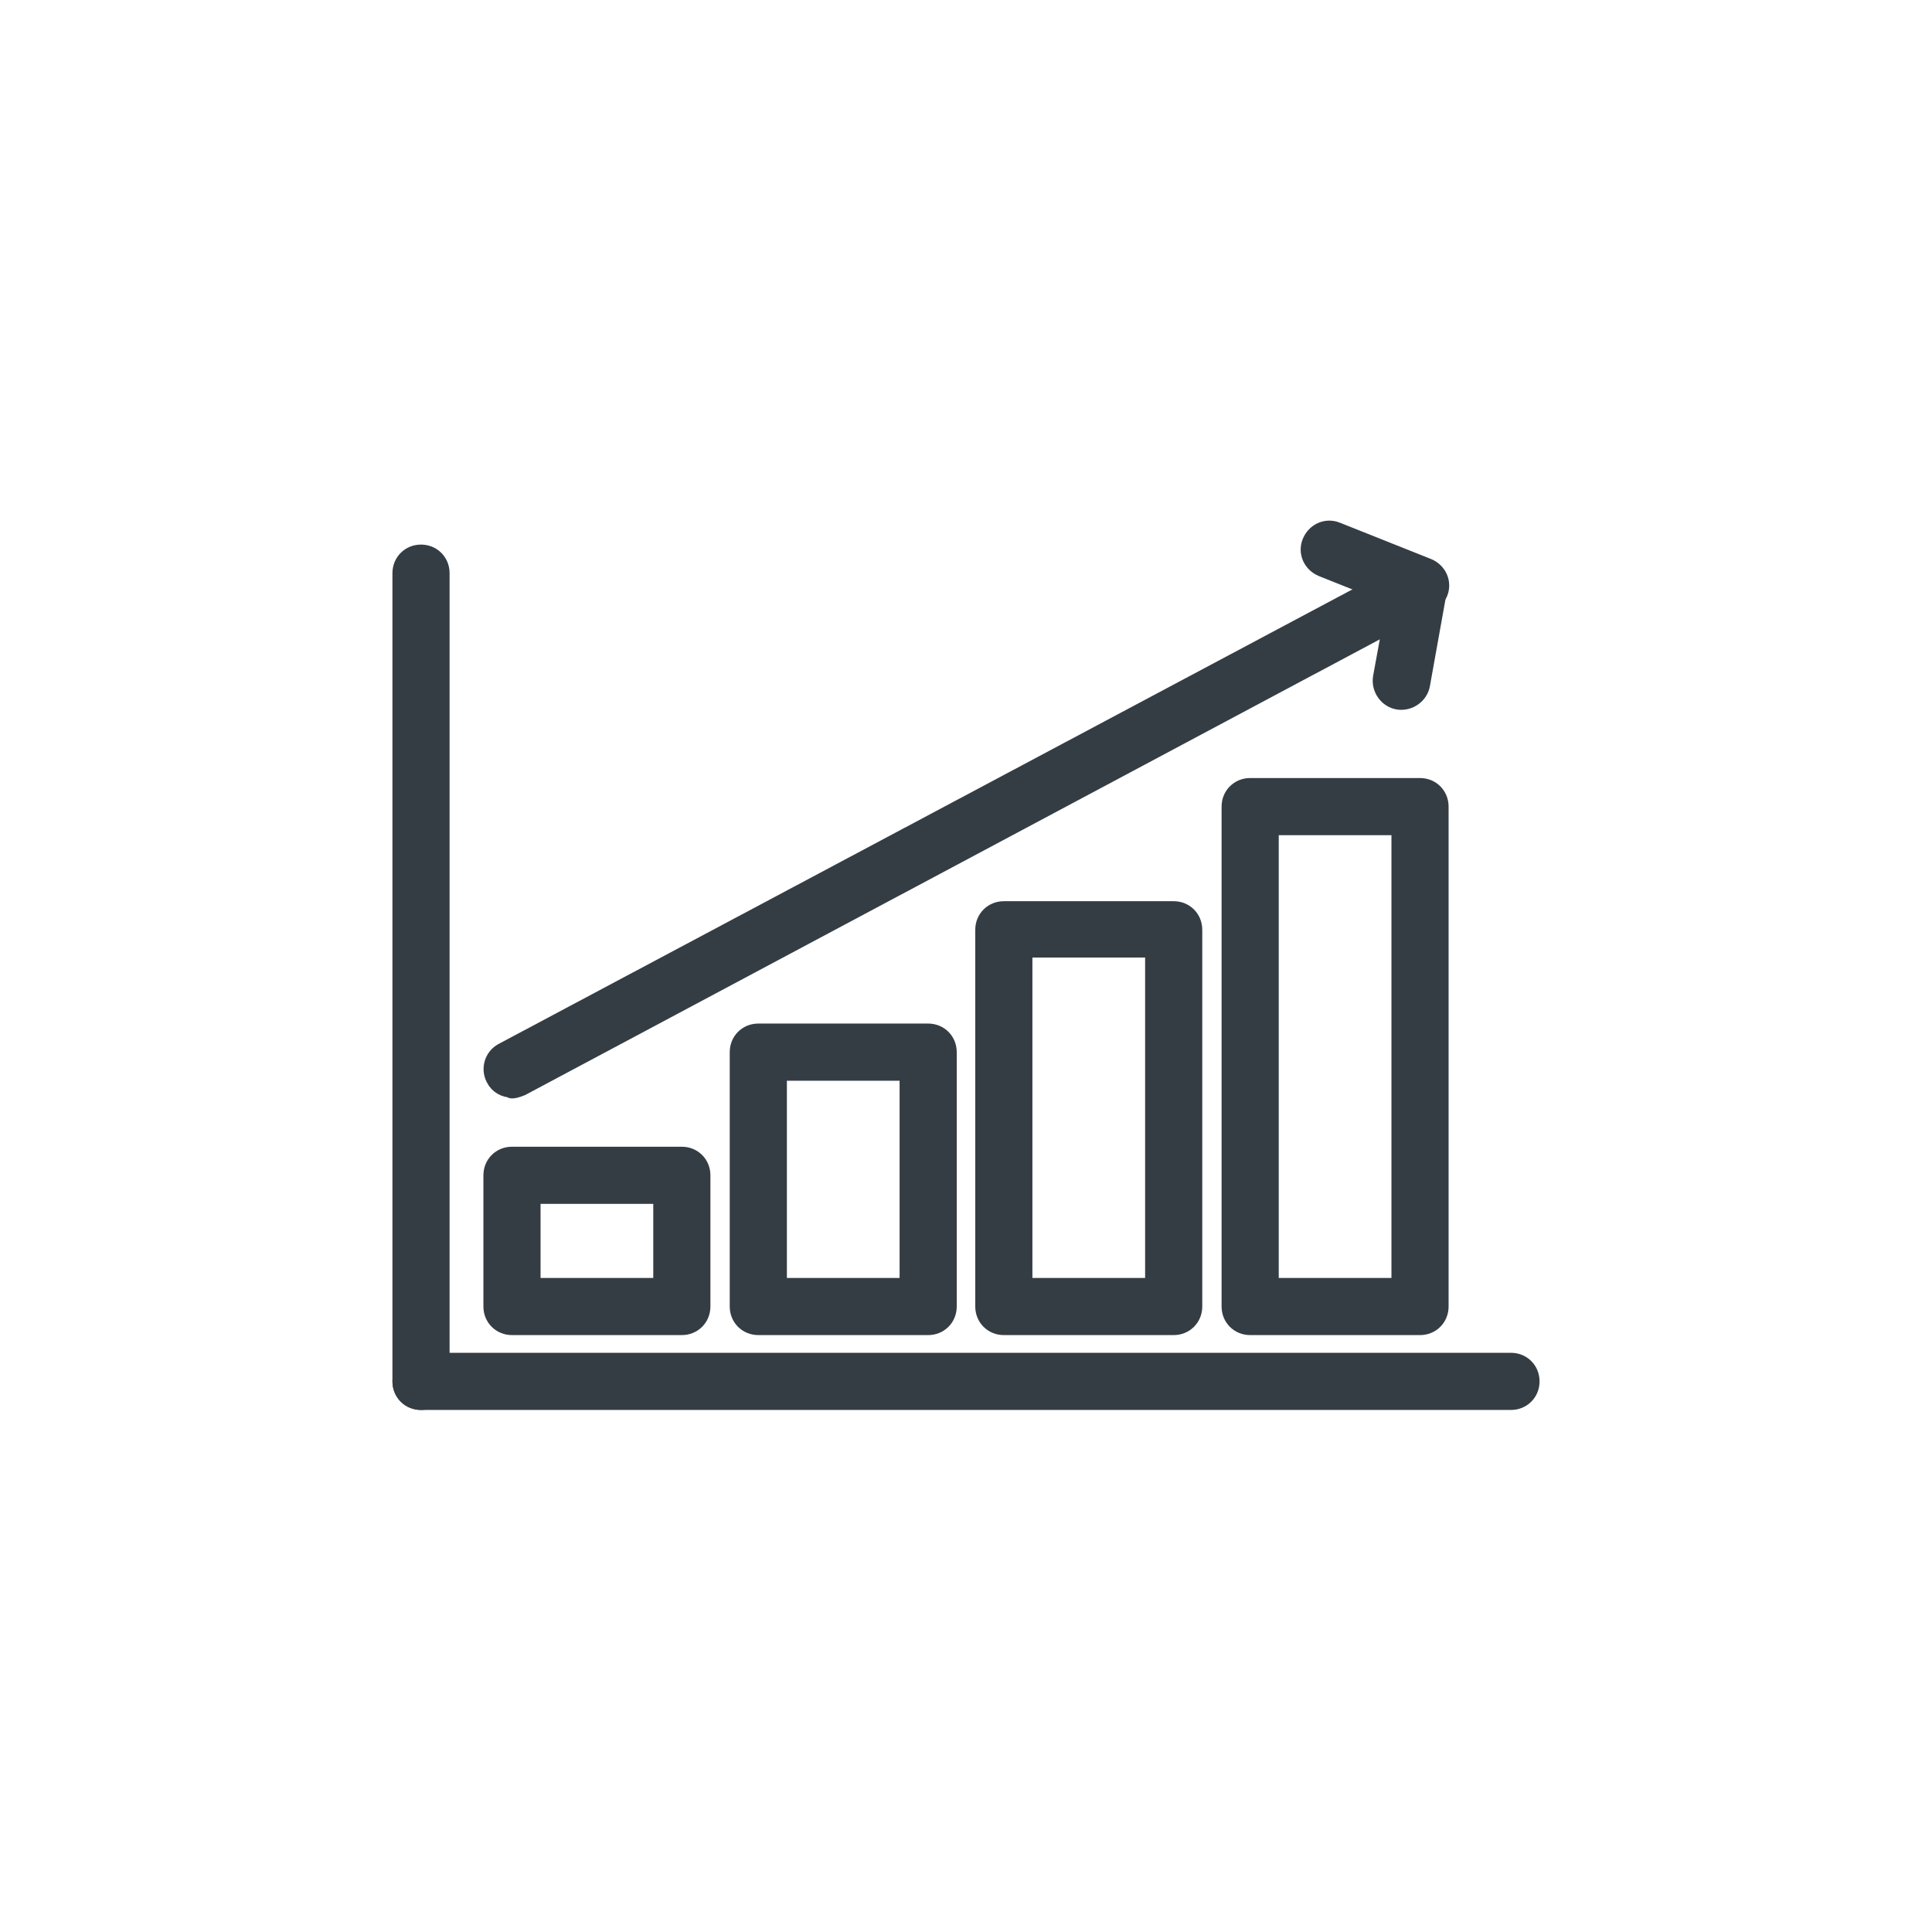 <?xml version="1.0" encoding="UTF-8"?><svg id="a" xmlns="http://www.w3.org/2000/svg" viewBox="0 0 24 24"><defs><style>.b{fill:#353d44;stroke:#353d44;stroke-linecap:round;stroke-linejoin:round;stroke-width:.25px;}</style></defs><path class="b" d="M18.77,17.39H5.23c-.13,0-.23-.1-.23-.23s.1-.23,.23-.23h13.54c.13,0,.23,.1,.23,.23s-.1,.23-.23,.23Z"/><path class="b" d="M5.23,17.39c-.13,0-.23-.1-.23-.23V7.12c0-.13,.1-.23,.23-.23s.23,.1,.23,.23v10.04c0,.13-.1,.23-.23,.23Z"/><g><path class="b" d="M8.47,16.46h-2.11c-.13,0-.23-.1-.23-.23v-1.63c0-.13,.1-.23,.23-.23h2.11c.13,0,.23,.1,.23,.23v1.63c0,.13-.1,.23-.23,.23Zm-1.88-.46h1.65v-1.17h-1.65v1.17Z"/><path class="b" d="M11.53,16.46h-2.11c-.13,0-.23-.1-.23-.23v-3.16c0-.13,.1-.23,.23-.23h2.11c.13,0,.23,.1,.23,.23v3.16c0,.13-.1,.23-.23,.23Zm-1.88-.46h1.65v-2.7h-1.65v2.7Z"/><path class="b" d="M14.58,16.46h-2.11c-.13,0-.23-.1-.23-.23v-4.68c0-.13,.1-.23,.23-.23h2.11c.13,0,.23,.1,.23,.23v4.68c0,.13-.1,.23-.23,.23Zm-1.88-.46h1.65v-4.23h-1.65v4.23Z"/><path class="b" d="M17.64,16.46h-2.11c-.13,0-.23-.1-.23-.23v-6.21c0-.13,.1-.23,.23-.23h2.11c.13,0,.23,.1,.23,.23v6.21c0,.13-.1,.23-.23,.23Zm-1.88-.46h1.65v-5.75h-1.65v5.75Z"/></g><path class="b" d="M6.36,13.51c-.08,0-.16-.04-.2-.12-.06-.11-.02-.25,.09-.31l11.27-6c.08-.04,.17-.03,.24,.02,.07,.05,.11,.14,.09,.23l-.21,1.17c-.02,.12-.14,.21-.27,.19-.12-.02-.21-.14-.19-.27l.13-.71L6.47,13.49s-.07,.03-.11,.03Z"/><path class="b" d="M17.64,7.51s-.06,0-.08-.02l-1.13-.45c-.12-.05-.18-.18-.13-.3,.05-.12,.18-.18,.3-.13l1.13,.45c.12,.05,.18,.18,.13,.3-.04,.09-.12,.14-.21,.14Z"/></svg>